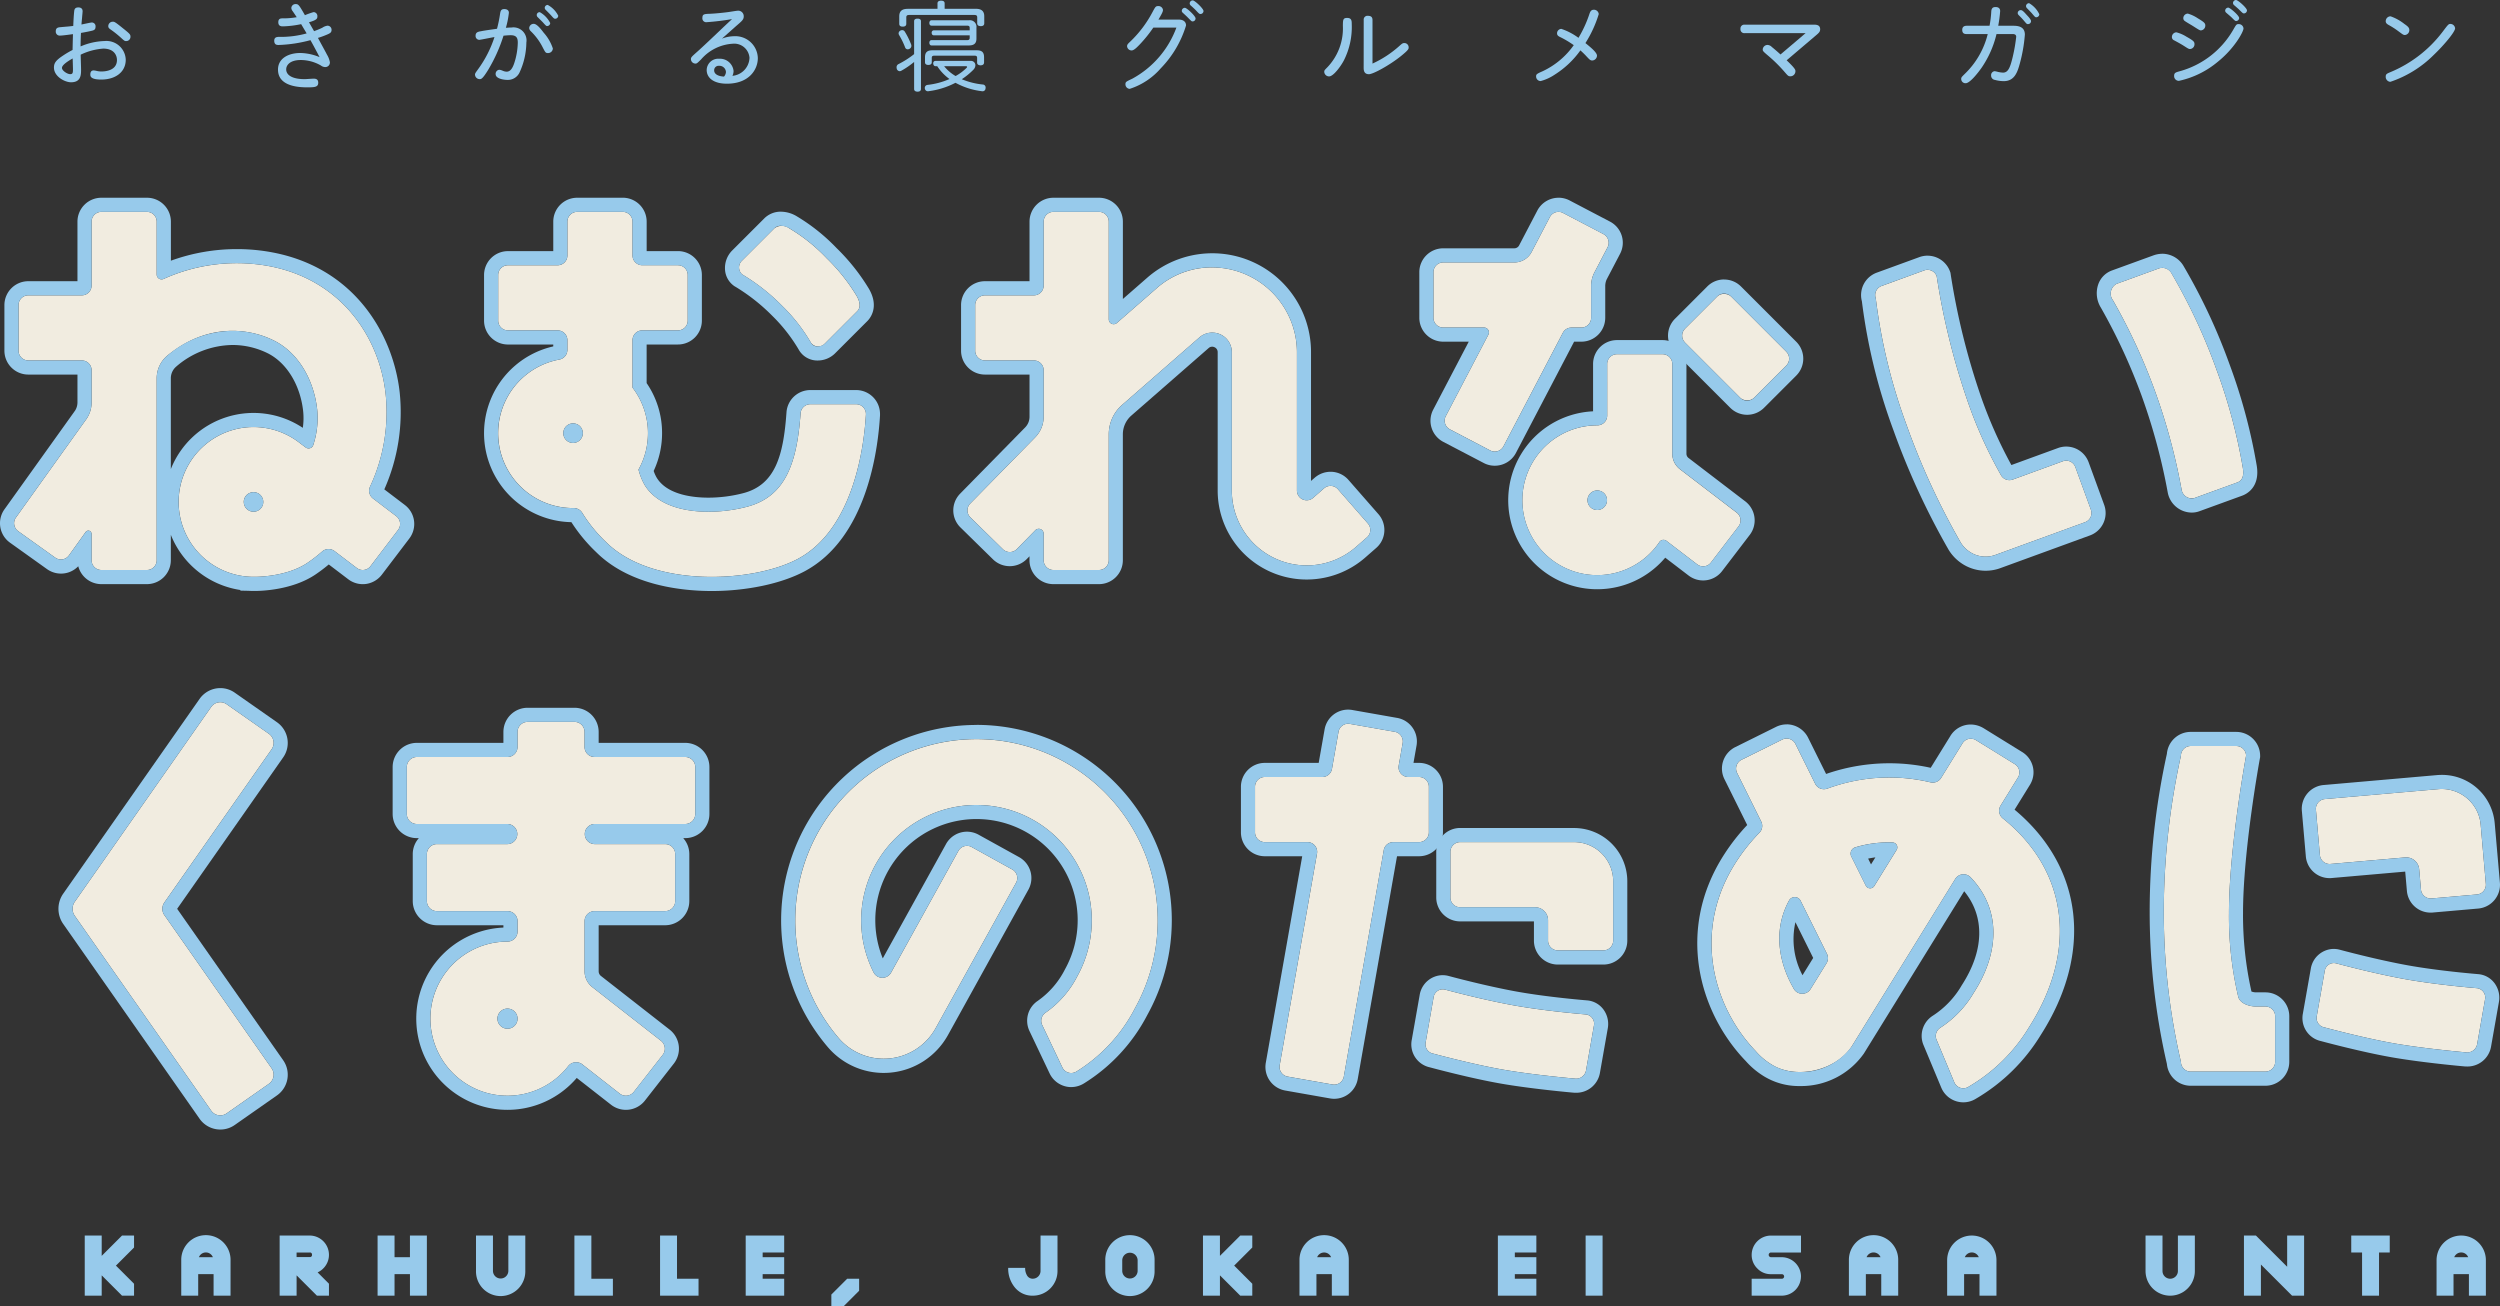 <svg xmlns="http://www.w3.org/2000/svg" width="400" height="209.04" viewBox="0 0 400 209.04"><rect x="0" y="0" width="400" height="209.04" fill="#333333" stroke="none"/><defs><style>.cls-1{fill:#97caeb;}.cls-2{fill:#f1ece0;}</style></defs><g id="レイヤー_2" data-name="レイヤー 2"><g id="表紙"><path class="cls-1" d="M11.89,1.667c.062-.308.232-.478.649-.478.386,0,.679.17.679.617,0,.124-.17,1.9-.185,2.115C13.3,3.875,14.5,3.6,14.669,3.6a.594.594,0,0,1,.618.664c0,.448-.2.571-.618.664-.185.046-.88.2-1.714.34-.015.278-.061,1.281-.061,2.161a10.394,10.394,0,0,1,3.844-.864,3.1,3.1,0,0,1,3.381,3c0,1.929-1.606,3.165-3.921,3.165-1.7,0-1.745-.526-1.745-.8,0-.494.216-.664.556-.664a3.363,3.363,0,0,1,.51.092,3.04,3.04,0,0,0,.725.078c.309,0,2.47-.016,2.47-1.838,0-.741-.463-1.821-2.192-1.821a9.956,9.956,0,0,0-3.613.972c0,.371.062,2.023.062,2.347,0,.864,0,2.069-1.606,2.069-1,0-2.732-.927-2.732-2.347,0-.664.231-1.1,1.343-1.852a14.98,14.98,0,0,1,1.636-.973c.016-.757.016-.9.062-2.532-.432.062-1.652.231-2.023.231a.635.635,0,0,1-.725-.71c0-.571.432-.6.725-.633,1.22-.108,1.344-.108,2.07-.2C11.782,2.594,11.86,1.868,11.89,1.667Zm-1.976,9.2c0,.432.849,1,1.328,1,.432,0,.432-.293.432-.849,0-.154-.046-1.575-.046-1.667C10.887,9.773,9.914,10.39,9.914,10.869Zm9.773-6.33c1.1.88,1.188.988,1.188,1.328a.685.685,0,0,1-.694.71c-.232,0-.293-.046-.834-.541A16.43,16.43,0,0,0,17.68,4.709c-.263-.186-.355-.309-.355-.525a.711.711,0,0,1,.725-.71C18.3,3.474,18.39,3.489,19.687,4.539Z"/><path class="cls-1" d="M50.254,4.987c.37-.139.9-.34,1.327-.556a1.926,1.926,0,0,1,.834-.324.656.656,0,0,1,.633.695c0,.4-.263.54-.741.741a13.834,13.834,0,0,1-1.436.524c.71,1.313,1.081,1.976,1.451,2.687a3.544,3.544,0,0,1,.463,1.219.733.733,0,0,1-.771.757,1.146,1.146,0,0,1-.664-.247,6.494,6.494,0,0,0-3.227-.88c-1.683,0-2.331.787-2.331,1.5,0,.9.957,1.56,2.949,1.56.231,0,1.219-.077,1.42-.077.247,0,.756,0,.756.648,0,.71-.586.741-1.775.741-2.717,0-4.662-.772-4.662-2.841,0-1.821,1.713-2.655,3.566-2.655a8.361,8.361,0,0,1,3.087.664c-.74-1.421-1.312-2.47-1.466-2.718a22.1,22.1,0,0,1-5.079.772c-.247,0-.71,0-.71-.679,0-.525.355-.617.756-.617a15.49,15.49,0,0,0,4.431-.556c-.294-.494-.649-1.081-.88-1.482a15.923,15.923,0,0,1-2.9.355c-.247,0-.756,0-.756-.664,0-.617.432-.617.71-.617a12.021,12.021,0,0,0,2.239-.186c-.109-.154-.572-.864-.68-1a.859.859,0,0,1-.185-.479.663.663,0,0,1,.71-.618c.433,0,.541.17,1.467,1.776a12.411,12.411,0,0,1,1.389-.494.631.631,0,0,1,.6.7c0,.339-.092.571-1.342.926Z"/><path class="cls-1" d="M78.125,11.147c-.926,1.513-1.142,1.513-1.374,1.513A.748.748,0,0,1,76,11.949c0-.2.077-.293.509-.895a18.258,18.258,0,0,0,2.609-5.126c-.386.062-2.285.448-2.424.448a.612.612,0,0,1-.6-.664c0-.54.386-.633.834-.71.787-.154,1.559-.247,2.594-.4a21.821,21.821,0,0,0,.494-2.424c.077-.463.17-.726.679-.726.339,0,.726.139.726.587a13.9,13.9,0,0,1-.479,2.408c.324-.015.618-.046.9-.046a2.091,2.091,0,0,1,2.377,2.409A11.7,11.7,0,0,1,83.1,11.656a2.069,2.069,0,0,1-1.961,1.127c-.371,0-1.837-.139-1.837-.926a.653.653,0,0,1,.586-.695,1.8,1.8,0,0,1,.54.155,1.793,1.793,0,0,0,.618.154c.664,0,.973-.648,1.2-1.266a11.24,11.24,0,0,0,.6-3.35c0-.726-.154-1.22-1.142-1.22-.185,0-.556.016-1.143.077A25.277,25.277,0,0,1,78.125,11.147Zm9.557-2.656c-.371,0-.417-.077-.834-.88a9.619,9.619,0,0,0-1.93-2.624.762.762,0,0,1-.247-.494.715.715,0,0,1,.726-.68c.509,0,1.173.865,1.606,1.436a7.055,7.055,0,0,1,1.451,2.5A.759.759,0,0,1,87.682,8.491ZM86.369,1.945A4.138,4.138,0,0,1,88.037,3.69a.505.505,0,0,1-.494.478c-.139,0-.2-.046-.664-.571-.124-.139-.726-.725-.849-.849a.46.46,0,0,1,.339-.8ZM87.635.788a3.959,3.959,0,0,1,1.683,1.728A.491.491,0,0,1,88.839,3c-.185,0-.247-.061-.694-.571-.124-.139-.71-.726-.834-.849a.453.453,0,0,1-.154-.34A.486.486,0,0,1,87.635.788Z"/><path class="cls-1" d="M119.919,9.248a2.448,2.448,0,0,0-2.655-2.254,7.278,7.278,0,0,0-5.095,2.516c-.6.587-.664.664-.911.664a.728.728,0,0,1-.71-.71c0-.293.108-.386,1.081-1.251.648-.571,2.686-2.5,3.72-3.489.587-.556,1.621-1.528,1.776-1.667a40.729,40.729,0,0,1-4.076.494.61.61,0,0,1-.664-.7c0-.6.293-.617,1.251-.648.741-.031,2.192-.17,2.933-.278.247-.031,1.312-.216,1.528-.216a.883.883,0,0,1,.9.926c0,.479-.263.71-1.065,1.4-.386.339-2.085,1.853-2.424,2.146a5.681,5.681,0,0,1,1.945-.386,3.6,3.6,0,0,1,3.8,3.505c0,1.79-1.359,4.091-4.956,4.091-2.177,0-3.227-.973-3.227-2.192A1.847,1.847,0,0,1,115.056,9.4a2.189,2.189,0,0,1,2.316,1.961,1.843,1.843,0,0,1-.185.772A3,3,0,0,0,119.919,9.248Zm-3.767,2.269a1.049,1.049,0,0,0-1.1-.988.714.714,0,0,0-.787.726c0,.586.586.941,1.574,1A1.187,1.187,0,0,0,116.152,11.517Z"/><path class="cls-1" d="M146.259,3.382c0-.263.2-.4.556-.4.339,0,.54.139.54.4V14.249c0,.262-.2.417-.54.417-.355,0-.556-.155-.556-.417V9.912a13.039,13.039,0,0,1-2.038,1.4.514.514,0,0,1-.262.078.509.509,0,0,1-.479-.4,1.145,1.145,0,0,1-.031-.231.558.558,0,0,1,.355-.524,14.84,14.84,0,0,0,2.455-1.575Zm-1.9,1.436a.478.478,0,0,1,.4.231,12.161,12.161,0,0,1,1,2.006.606.606,0,0,1,.061.278.511.511,0,0,1-.277.464.546.546,0,0,1-.294.093.438.438,0,0,1-.432-.31A12.273,12.273,0,0,0,143.85,5.6a.631.631,0,0,1-.077-.263.537.537,0,0,1,.294-.446A.757.757,0,0,1,144.36,4.818Zm11.764-3.412c.926,0,1.359.385,1.359,1.2V3.736c0,.293-.2.447-.556.447-.371,0-.571-.154-.571-.447V2.794c0-.309-.139-.4-.479-.4h-10.39c-.34,0-.479.093-.479.4V3.813c0,.293-.2.448-.571.448s-.556-.155-.556-.448v-1.2c0-.818.433-1.2,1.359-1.2H150V.541c0-.293.216-.432.571-.432.386,0,.571.139.571.432v.865Zm-6.469,9.184c-.2,0-.339-.216-.339-.447a.359.359,0,0,1,.339-.4h5.635a.705.705,0,0,1,.772.708,1.061,1.061,0,0,1-.324.71,11.091,11.091,0,0,1-1.852,1.513,11.661,11.661,0,0,0,3.38.849.472.472,0,0,1,.433.51.39.39,0,0,1-.015.123.467.467,0,0,1-.5.448.346.346,0,0,1-.123-.015,11.691,11.691,0,0,1-4.184-1.344,12.69,12.69,0,0,1-4.292,1.344.269.269,0,0,1-.108.015.492.492,0,0,1-.494-.4.443.443,0,0,1-.015-.139.48.48,0,0,1,.416-.479,12.056,12.056,0,0,0,3.536-.942,7.759,7.759,0,0,1-1.961-2.053Zm6.608-2.545c.834,0,1.189.308,1.189,1.125v.819c0,.308-.216.462-.556.462s-.556-.154-.556-.431V9.263c0-.278-.139-.356-.432-.356h-6.392c-.293,0-.432.078-.432.356v.711c0,.277-.216.416-.556.416S148,10.236,148,9.959V9.17c0-.817.37-1.125,1.2-1.125Zm-1.112-3.583c0-.294-.154-.356-.432-.356h-5.666c-.231,0-.355-.17-.355-.432,0-.231.124-.431.355-.431h5.959a1.064,1.064,0,0,1,1.22,1.188V6.176c0,.771-.386,1.095-1.22,1.095h-5.974c-.216,0-.34-.2-.34-.432s.124-.416.34-.416h5.681c.278,0,.432-.077.432-.371v-.4h-5.743c-.216,0-.339-.169-.339-.4a.358.358,0,0,1,.339-.4h5.743ZM151.06,10.59a6.445,6.445,0,0,0,1.837,1.575,7.879,7.879,0,0,0,1.73-1.282.3.3,0,0,0,.108-.185c0-.062-.078-.108-.216-.108Z"/><path class="cls-1" d="M188.578,3.134c.818,0,1.188.4,1.188.942a16.778,16.778,0,0,1-4.045,6.855,11.053,11.053,0,0,1-4.971,3.288.726.726,0,0,1-.679-.726c0-.4.108-.432,1.112-.91a15.323,15.323,0,0,0,7.04-8.168h-3.69A21.347,21.347,0,0,1,182.371,7.1c-.417.432-.926.972-1.312.972a.726.726,0,0,1-.726-.663c0-.278.124-.386.525-.772a18.317,18.317,0,0,0,3.52-4.663c.448-.833.525-1,.911-1a.721.721,0,0,1,.787.617c0,.263-.154.571-.725,1.544Zm1-1.883c.309,0,1.714,1.312,1.714,1.7a.484.484,0,0,1-.494.478c-.155,0-.247-.123-.788-.663-.123-.139-.694-.649-.8-.757a.368.368,0,0,1-.124-.293A.5.5,0,0,1,189.581,1.251ZM190.847.062c.309,0,1.714,1.312,1.714,1.7a.485.485,0,0,1-.494.479c-.17,0-.263-.093-.695-.556-.139-.155-.587-.571-.834-.787a.463.463,0,0,1-.185-.371A.492.492,0,0,1,190.847.062Z"/><path class="cls-1" d="M216.279,3.844a11.83,11.83,0,0,1-1.25,5.805c-.463.9-1.668,2.578-2.378,2.578a.777.777,0,0,1-.772-.725c0-.232.062-.293.463-.7a8.983,8.983,0,0,0,2.517-6.67c.015-.957.015-1.265.695-1.265C216.264,2.872,216.279,3.366,216.279,3.844Zm1.915-.648a.6.6,0,0,1,.679-.664c.432,0,.726.155.726.664v6.978a17.036,17.036,0,0,0,4.307-2.825c.417-.371.525-.463.8-.463a.688.688,0,0,1,.679.694c0,.247,0,.4-1.266,1.421-1.713,1.374-4.384,2.871-5.1,2.871-.833,0-.833-.741-.833-1.034Z"/><path class="cls-1" d="M255.518,8.908a.8.8,0,0,1-.741.772c-.309,0-.432-.123-.88-.6a14.274,14.274,0,0,0-1.034-1.019,14.619,14.619,0,0,1-4.122,3.89,7.371,7.371,0,0,1-2.239,1.02.735.735,0,0,1-.726-.726c0-.371.109-.432,1.081-.865A12.62,12.62,0,0,0,251.8,7.225a15.286,15.286,0,0,0-2.146-1.281c-.263-.124-.525-.263-.525-.6a.716.716,0,0,1,.679-.726,9.931,9.931,0,0,1,2.748,1.436,19.046,19.046,0,0,0,1.744-3.8c.124-.37.263-.695.711-.695a.766.766,0,0,1,.787.7,18.837,18.837,0,0,1-2.13,4.632C254.592,7.642,255.518,8.414,255.518,8.908Z"/><path class="cls-1" d="M285.864,9.649c1.405,1.343,1.405,1.529,1.405,1.76a.811.811,0,0,1-.818.8c-.309,0-.386-.077-.942-.726a23.681,23.681,0,0,0-2.779-2.717c-.632-.54-.695-.633-.695-.849a.774.774,0,0,1,.757-.726,1.013,1.013,0,0,1,.7.325q.717.579,1.389,1.2l4.014-3.412h-9.742a.611.611,0,0,1-.679-.679.616.616,0,0,1,.679-.68h11.039c.355,0,1.034,0,1.034.742,0,.355-.169.555-.617.926Z"/><path class="cls-1" d="M314.683,5.45c-.231,0-.725,0-.725-.664,0-.51.324-.664.725-.664h3.644a16.99,16.99,0,0,0,.278-2.3c.031-.494.247-.695.679-.695.371,0,.741.139.741.648a19.981,19.981,0,0,1-.309,2.347h2.409c.8,0,1.853.139,1.853,1.421a24.633,24.633,0,0,1-.8,4.6c-.371,1.359-.834,2.841-2.579,2.841a5.423,5.423,0,0,1-1.42-.2.69.69,0,0,1-.6-.7.626.626,0,0,1,.571-.694,4.35,4.35,0,0,1,.556.123,4.8,4.8,0,0,0,.772.108c.818,0,1.158-.8,1.575-2.593a25.869,25.869,0,0,0,.54-3.134c0-.448-.432-.448-.633-.448h-2.517a16.119,16.119,0,0,1-2.392,5.4c-.633.9-1.884,2.471-2.548,2.471a.683.683,0,0,1-.71-.68c0-.247.062-.308.556-.8a13.249,13.249,0,0,0,3.689-6.391Zm8.646-3.829c.247,0,.479.247.973.8.278.293.664.71.664.973a.482.482,0,0,1-.494.463c-.185,0-.216-.031-.68-.587-.309-.37-.6-.648-.71-.757-.185-.185-.247-.262-.247-.447A.479.479,0,0,1,323.329,1.621ZM324.657.509a4.053,4.053,0,0,1,1.636,1.776.5.5,0,0,1-.494.479c-.17,0-.232-.077-.725-.664-.093-.108-.587-.618-.741-.772a.52.52,0,0,1-.17-.371A.491.491,0,0,1,324.657.509Z"/><path class="cls-1" d="M349.851,5.882c1.1.618,1.267.788,1.267,1.174a.758.758,0,0,1-.695.787c-.216,0-.294-.047-.942-.463-.51-.324-.926-.556-1.621-.927a.56.56,0,0,1-.356-.54.746.746,0,0,1,.726-.741A5.771,5.771,0,0,1,349.851,5.882Zm9.109-1.327c0,.509-1.451,3.226-4.2,5.4a14.428,14.428,0,0,1-6.129,2.98.756.756,0,0,1-.771-.788c0-.509.247-.571.987-.772a14.225,14.225,0,0,0,8.431-6.546c.508-.88.555-.972.878-.972A.756.756,0,0,1,358.96,4.555Zm-7.3-1.621c1,.6,1.189.787,1.189,1.142a.766.766,0,0,1-.695.787c-.169,0-.247-.031-1.327-.726-.2-.123-1.1-.648-1.251-.771a.524.524,0,0,1-.247-.448.738.738,0,0,1,.726-.741A5.734,5.734,0,0,1,351.657,2.934Zm4.864-1.714c.277,0,1.744,1.266,1.744,1.667a.506.506,0,0,1-.494.479c-.155,0-.262-.124-.74-.6-.14-.139-.757-.649-.881-.772a.393.393,0,0,1-.123-.325A.5.5,0,0,1,356.521,1.22ZM357.756,0c.324,0,1.76,1.282,1.76,1.667a.492.492,0,0,1-.48.479c-.169,0-.231-.062-.8-.633-.124-.123-.679-.6-.787-.695a.462.462,0,0,1-.169-.37A.5.5,0,0,1,357.756,0Z"/><path class="cls-1" d="M384.694,3.829c.634.432.8.648.8.973a.782.782,0,0,1-.71.8c-.232,0-.309-.061-1.081-.633A13.313,13.313,0,0,0,382.193,4c-.309-.17-.478-.325-.478-.618a.784.784,0,0,1,.772-.772A7.558,7.558,0,0,1,384.694,3.829Zm8.121.71c0,.556-1.745,2.655-3.381,4.215a17.83,17.83,0,0,1-6.978,4.338.793.793,0,0,1-.741-.834c0-.4.185-.478.772-.725a20.174,20.174,0,0,0,8.336-6.454c.85-1.127.942-1.25,1.235-1.25A.759.759,0,0,1,392.815,4.539Z"/><path class="cls-2" d="M43.455,170.928a1.777,1.777,0,0,1-.428,2.476l-6.769,4.74a1.777,1.777,0,0,1-2.473-.446L11.964,146.534a1.972,1.972,0,0,1,0-2.249l21.821-31.164a1.777,1.777,0,0,1,2.473-.446l6.769,4.74a1.777,1.777,0,0,1,.428,2.476L26.288,144.407a1.77,1.77,0,0,0,.043,2.064Z"/><path class="cls-2" d="M93.18,170.306l5.974,4.668a1.609,1.609,0,0,0,2.258-.277l4.621-5.915a1.609,1.609,0,0,0-.278-2.257l-11.023-8.613a3.229,3.229,0,0,1-1.2-2.485v-8.039a1.608,1.608,0,0,1,1.608-1.608h11.288a1.608,1.608,0,0,0,1.608-1.608v-7.506a1.608,1.608,0,0,0-1.608-1.608H95.135a1.609,1.609,0,0,1,0-3.217h14.5a1.609,1.609,0,0,0,1.609-1.608v-7.505a1.609,1.609,0,0,0-1.609-1.609h-14.5a1.608,1.608,0,0,1-1.608-1.608v-2.4a1.609,1.609,0,0,0-1.609-1.608H84.413a1.609,1.609,0,0,0-1.609,1.608v2.4a1.608,1.608,0,0,1-1.608,1.608h-14.5a1.609,1.609,0,0,0-1.609,1.609v7.505a1.608,1.608,0,0,0,1.609,1.608H81.2a1.609,1.609,0,0,1,0,3.217H69.908a1.608,1.608,0,0,0-1.608,1.608v7.506a1.608,1.608,0,0,0,1.608,1.608H81.2a1.608,1.608,0,0,1,1.608,1.608v1.679a1.611,1.611,0,0,1-1.608,1.587,12.331,12.331,0,1,0,9.712,19.924,1.618,1.618,0,0,1,2.272-.272ZM81.2,164.593a1.609,1.609,0,1,1,1.609-1.608A1.608,1.608,0,0,1,81.2,164.593Z"/><path class="cls-2" d="M172.2,171.465a25.855,25.855,0,0,0,9.412-10.179,28.993,28.993,0,1,0-47.437,4.781l.019.022A9.5,9.5,0,0,0,149.7,164.51l12.887-23.3a1.562,1.562,0,0,0-.6-2.077l-6.476-3.583a1.57,1.57,0,0,0-2.184.627l-10.757,19.446a1.582,1.582,0,0,1-2.8-.052l0,0a18.45,18.45,0,1,1,32.612.61,15.962,15.962,0,0,1-5.153,5.892,1.568,1.568,0,0,0-.461,1.961l3.244,6.825a1.568,1.568,0,0,0,1,.778A1.609,1.609,0,0,0,172.2,171.465Z"/><path class="cls-2" d="M221.405,136l-6.393,36.252a1.562,1.562,0,0,1-1.81,1.268l-7.182-1.266a1.564,1.564,0,0,1-1.268-1.811l5.975-33.884a1.561,1.561,0,0,0-1.514-1.822h-6.845a1.562,1.562,0,0,1-1.562-1.563v-7.293a1.562,1.562,0,0,1,1.562-1.563h9.214a1.565,1.565,0,0,0,1.132-.494,1.6,1.6,0,0,0,.4-.78l1.05-5.956a1.562,1.562,0,0,1,1.81-1.267l7.183,1.266a1.563,1.563,0,0,1,1.267,1.811l-.638,3.621a1.523,1.523,0,0,0,.158.96,1.562,1.562,0,0,0,1.339.839h1.772a1.563,1.563,0,0,1,1.563,1.563v7.293a1.563,1.563,0,0,1-1.563,1.563H222.9a1.579,1.579,0,0,0-1.058.444A1.53,1.53,0,0,0,221.405,136Z"/><path class="cls-2" d="M258.109,140.992a6.251,6.251,0,0,0-6.251-6.251H233.625a1.563,1.563,0,0,0-1.563,1.563V143.6a1.563,1.563,0,0,0,1.563,1.563h11.981a2.084,2.084,0,0,1,2.084,2.083V150.5a1.563,1.563,0,0,0,1.563,1.563h7.293a1.563,1.563,0,0,0,1.563-1.563Z"/><path class="cls-2" d="M229.371,159.6a1.473,1.473,0,0,1,1.811-1.268s5.812,1.589,11.056,2.536,11.517,1.445,11.517,1.445a1.494,1.494,0,0,1,1.268,1.81l-1.267,7.182a1.6,1.6,0,0,1-1.81,1.268s-6.645-.585-11.517-1.444-11.056-2.536-11.056-2.536a1.523,1.523,0,0,1-1.268-1.811Z"/><path class="cls-2" d="M315.267,140.335c5.008,5.21,4.636,12.195.5,18.567a16.626,16.626,0,0,1-5.376,5.578,1.584,1.584,0,0,0-.56.721,1.535,1.535,0,0,0,0,1.12l2.852,6.835a1.575,1.575,0,0,0,1.084.928,1.52,1.52,0,0,0,1.172-.188,27.43,27.43,0,0,0,9.692-9.52c7.788-12.181,6.366-24.993-4.207-33.456l0,0a1.566,1.566,0,0,1-.344-2l2.814-4.556a1.553,1.553,0,0,0-.479-2.072l-6.228-3.847a1.562,1.562,0,0,0-2.2.509l-3.414,5.524a1.568,1.568,0,0,1-1.7.694h-.006a28.515,28.515,0,0,0-16.479,1l-.007,0a1.6,1.6,0,0,1-.552.1,1.561,1.561,0,0,1-1.394-.855l-3.16-6.368a1.562,1.562,0,0,0-2.1-.722l-6.538,3.243a1.573,1.573,0,0,0-.678,2.145l3.836,7.729a1.562,1.562,0,0,1-.229,1.733l-.007.007a29.977,29.977,0,0,0-3.806,4.78c-7.036,10.959-3.709,23.041,3.153,30.2l.019.023a10.642,10.642,0,0,0,2.451,2.087c3.911,2.51,10.377,1.078,12.936-2.912L312.858,140.6a1.571,1.571,0,0,1,1.268-.715A1.6,1.6,0,0,1,315.267,140.335Zm-16.026,1.795a.775.775,0,0,1-.708-.415l-2.339-4.708a1.039,1.039,0,0,1-.051-.744,1.064,1.064,0,0,1,.671-.684,18.323,18.323,0,0,1,6.03-.782.783.783,0,0,1,.621,1.178l-3.586,5.8A.78.78,0,0,1,299.241,142.13Zm-6.971,11.954-2.581,4.174a1.563,1.563,0,0,1-2.756-.183l0,0c-2.044-3.55-3.487-8.859-.684-14a1.055,1.055,0,0,1,.926-.538,1.028,1.028,0,0,1,.9.542l4.258,8.569A1.574,1.574,0,0,1,292.27,154.084Z"/><path class="cls-2" d="M359.368,120.925a1.562,1.562,0,0,0-1.563-1.562h-7.293a1.562,1.562,0,0,0-1.563,1.562,116.114,116.114,0,0,0-2.74,24.911,105.965,105.965,0,0,0,2.74,24.058,1.562,1.562,0,0,0,1.563,1.562h11.951a1.562,1.562,0,0,0,1.563-1.562V162.6a1.562,1.562,0,0,0-1.563-1.562h-1.532c-.863,0-2.424-.358-2.8-1.493a56,56,0,0,1-1.5-13.411C356.628,135.693,359.368,120.925,359.368,120.925Z"/><path class="cls-2" d="M396.905,131.946a6.251,6.251,0,0,0-6.773-5.682l-18.163,1.589a1.563,1.563,0,0,0-1.421,1.693l.636,7.265a1.563,1.563,0,0,0,1.693,1.421l11.936-1.044a2.082,2.082,0,0,1,2.257,1.894l.285,3.248a1.563,1.563,0,0,0,1.693,1.421l7.265-.636a1.563,1.563,0,0,0,1.421-1.693Z"/><path class="cls-2" d="M371.95,155.4a1.473,1.473,0,0,1,1.811-1.268s5.812,1.589,11.056,2.536,11.517,1.444,11.517,1.444a1.5,1.5,0,0,1,1.268,1.811l-1.267,7.182a1.6,1.6,0,0,1-1.81,1.268s-6.645-.585-11.517-1.445-11.056-2.535-11.056-2.535a1.523,1.523,0,0,1-1.268-1.811Z"/><path class="cls-2" d="M92.606,81.507a1.653,1.653,0,0,1,.56.558,23.131,23.131,0,0,0,3.851,4.711c7.343,7.276,23.409,6.5,30.63,2.65,9.055-4.827,10.625-18.377,10.9-23.1l0-.09a1.562,1.562,0,0,0-1.563-1.562h-7.331a1.562,1.562,0,0,0-1.559,1.465v0c-.6,8.435-2.66,13.35-8.518,14.927-5.214,1.4-13.333,1.4-16.366-3.358a9.556,9.556,0,0,1-1.049-2.575,11.974,11.974,0,0,0-.958-13.111v-7.6a1.562,1.562,0,0,1,1.563-1.562h5.709a1.562,1.562,0,0,0,1.562-1.563V44a1.562,1.562,0,0,0-1.562-1.563h-5.709a1.563,1.563,0,0,1-1.563-1.563V35.461A1.563,1.563,0,0,0,99.639,33.9H92.346a1.563,1.563,0,0,0-1.563,1.563v5.417a1.562,1.562,0,0,1-1.562,1.563H81.272A1.563,1.563,0,0,0,79.709,44V51.3a1.563,1.563,0,0,0,1.563,1.563H89.22a1.562,1.562,0,0,1,1.562,1.562v1.569A1.573,1.573,0,0,1,89.5,57.528a11.981,11.981,0,0,0,2.186,23.76H91.8A1.7,1.7,0,0,1,92.606,81.507Zm-.915-10.638a1.563,1.563,0,1,1,1.563-1.563A1.563,1.563,0,0,1,91.691,70.869Z"/><path class="cls-2" d="M118.738,43.9a32.048,32.048,0,0,1,6.4,5.029,27.808,27.808,0,0,1,4.645,5.964,1.459,1.459,0,0,0,2.213.057l5.157-5.157c.611-.61.437-1.554-.124-2.5a29.96,29.96,0,0,0-4.793-6,27.535,27.535,0,0,0-5.913-4.734,2.021,2.021,0,0,0-2.431-.026l-5.157,5.157A1.494,1.494,0,0,0,118.738,43.9Z"/><path class="cls-2" d="M14.3,84.926a.538.538,0,0,1,.351.472v4.241A1.563,1.563,0,0,0,16.217,91.2H23.51a1.563,1.563,0,0,0,1.563-1.563V60.481a4.712,4.712,0,0,1,1.666-3.552c6.453-5.328,13.2-4.452,17.226-2.372,4,2.07,6.291,6.513,6.783,10.944a13.763,13.763,0,0,1-.625,5.7.783.783,0,0,1-1.212.392l-.874-.65a11.981,11.981,0,1,0-7.469,21.348c.054,0,.107,0,.161,0v0s5.024.093,8.488-2.251a23.918,23.918,0,0,0,2.314-1.79,1.546,1.546,0,0,1,1.069-.4,1.59,1.59,0,0,1,.914.315l3.593,2.73a1.559,1.559,0,0,0,1.2.284,1.576,1.576,0,0,0,.966-.585L63.7,84.778a1.586,1.586,0,0,0,.317-.917,1.564,1.564,0,0,0-.607-1.265l-3.749-2.85a1.582,1.582,0,0,1-.546-.825,1.6,1.6,0,0,1,.091-1.059,28.135,28.135,0,0,0,2.489-14.894C60.62,53.47,53.914,43.614,40.8,42.257a28.443,28.443,0,0,0-14.607,2.366.782.782,0,0,1-1.12-.7V35.461A1.563,1.563,0,0,0,23.51,33.9H16.217a1.563,1.563,0,0,0-1.563,1.563V45.69a1.563,1.563,0,0,1-1.563,1.563H4.528a1.563,1.563,0,0,0-1.563,1.563v7.293a1.563,1.563,0,0,0,1.563,1.563h8.563a1.563,1.563,0,0,1,1.563,1.563v5.172a4.641,4.641,0,0,1-.878,2.711L2.552,82.806A1.54,1.54,0,0,0,2.3,84.069a1.574,1.574,0,0,0,.6.912l5.937,4.242a1.581,1.581,0,0,0,1.365.231,1.6,1.6,0,0,0,.813-.574L13.7,85.128A.531.531,0,0,1,14.3,84.926Zm24.7-4.616a1.563,1.563,0,1,1,1.563,1.563A1.563,1.563,0,0,1,39.005,80.31Z"/><path class="cls-2" d="M177.4,89.639A1.566,1.566,0,0,1,175.84,91.2h-7.293a1.562,1.562,0,0,1-1.563-1.563V85.388a.782.782,0,0,0-1.313-.573l-3.009,3.066a1.548,1.548,0,0,1-1.086.447,1.6,1.6,0,0,1-1.095-.433l-5.217-5.114a1.561,1.561,0,0,1-.046-2.191l10.431-10.631a4.7,4.7,0,0,0,1.335-3.287V59.235a1.565,1.565,0,0,0-1.563-1.563h-7.828a1.561,1.561,0,0,1-1.563-1.563V48.816a1.559,1.559,0,0,1,1.563-1.563h7.828a1.559,1.559,0,0,0,1.563-1.563V35.461a1.562,1.562,0,0,1,1.562-1.563h7.294a1.565,1.565,0,0,1,1.563,1.563V51.09a.782.782,0,0,0,1.3.587l6.317-5.515a13.358,13.358,0,0,1,10.506-3.278,13.6,13.6,0,0,1,11.982,13.59v22.01a1.563,1.563,0,0,0,2.557,1.206l1.784-1.557a1.567,1.567,0,0,1,1.1-.388,1.549,1.549,0,0,1,1.123.543l4.805,5.49a1.566,1.566,0,0,1,.372,1.026,1.518,1.518,0,0,1-.528,1.163l-1.66,1.45a11.981,11.981,0,0,1-19.967-8.932V56.362a3.135,3.135,0,0,0-5.139-2.42L179.482,64.833a6.236,6.236,0,0,0-2.08,4.656Z"/><path class="cls-2" d="M255.13,43.543l2.088-3.993a1.568,1.568,0,0,0-.643-2.08l-6.493-3.4a1.568,1.568,0,0,0-2.114.681l-2.9,5.547a3.114,3.114,0,0,1-2.819,1.69H230.914a1.562,1.562,0,0,0-1.563,1.563v7.293a1.561,1.561,0,0,0,1.563,1.563h6.53a.782.782,0,0,1,.694,1.142l-6.827,13.056a1.569,1.569,0,0,0,.642,2.076l6.485,3.392a1.564,1.564,0,0,0,2.107-.646l9.521-18.2a1.563,1.563,0,0,1,1.374-.817h1.58a1.563,1.563,0,0,0,1.562-1.563V45.782A4.629,4.629,0,0,1,255.13,43.543Z"/><path class="cls-2" d="M257.152,66.49a1.571,1.571,0,0,1-.648,1.268,1.6,1.6,0,0,1-.941.3A11.982,11.982,0,1,0,265.5,86.729l0,0a.782.782,0,0,1,1.136-.19l4.929,3.767a1.561,1.561,0,0,0,2.177-.3l4.435-5.8a1.568,1.568,0,0,0-.272-2.155l-9.138-6.99a3.122,3.122,0,0,1-1.2-2.459V58.238a1.563,1.563,0,0,0-1.563-1.563h-7.293a1.563,1.563,0,0,0-1.563,1.563ZM255.563,81.6a1.563,1.563,0,1,1,1.562-1.563A1.563,1.563,0,0,1,255.563,81.6Z"/><rect class="cls-2" x="272.493" y="47.727" width="10.419" height="15.628" rx="1.563" transform="translate(42.064 212.633) rotate(-45)"/><path class="cls-2" d="M338.083,48.064a1.772,1.772,0,0,1,.57-2.651L345.282,43a1.7,1.7,0,0,1,2.227.853A91.856,91.856,0,0,1,354.621,59.1a87.507,87.507,0,0,1,4.225,15.73c.215,1.271-.057,2.061-.868,2.356l-6.853,2.494a1.648,1.648,0,0,1-2.049-1.227,98.127,98.127,0,0,0-4.27-15.856A93.948,93.948,0,0,0,338.083,48.064Z"/><path class="cls-2" d="M313.745,86.858a116.582,116.582,0,0,1-8.679-18.821,90.365,90.365,0,0,1-4.938-20.287,1.556,1.556,0,0,1,.928-1.995l6.819-2.488a1.554,1.554,0,0,1,1.994.928,114.43,114.43,0,0,0,4.983,20.1,70.834,70.834,0,0,0,5.336,11.791,1.556,1.556,0,0,0,1.837.648l8.034-2.932a1.555,1.555,0,0,1,1.994.928l2.489,6.819a1.557,1.557,0,0,1-.928,2L324.6,86.837l-5.409,1.974a4.6,4.6,0,0,1-3.53-.226A4.908,4.908,0,0,1,313.745,86.858Z"/><path class="cls-1" d="M35.249,112.357a1.752,1.752,0,0,1,1.009.318l6.769,4.74a1.777,1.777,0,0,1,.428,2.476L26.288,144.407a1.77,1.77,0,0,0,.043,2.064l17.124,24.457a1.777,1.777,0,0,1-.428,2.476l-6.769,4.74a1.752,1.752,0,0,1-1.009.318,1.783,1.783,0,0,1-1.464-.764L11.964,146.534a1.972,1.972,0,0,1,0-2.249l21.821-31.164a1.783,1.783,0,0,1,1.464-.764m0-2.26h0a4.051,4.051,0,0,0-3.315,1.727L10.113,142.988a4.233,4.233,0,0,0,0,4.843L31.934,179a4.051,4.051,0,0,0,3.315,1.727A4,4,0,0,0,37.555,180l6.768-4.74a4.037,4.037,0,0,0,.983-5.624L28.345,145.409l16.961-24.221a4.037,4.037,0,0,0-.983-5.624l-6.768-4.74a4,4,0,0,0-2.306-.727Z"/><path class="cls-1" d="M91.918,115.5a1.609,1.609,0,0,1,1.609,1.608v2.4a1.608,1.608,0,0,0,1.608,1.608h14.5a1.609,1.609,0,0,1,1.609,1.609v7.505a1.609,1.609,0,0,1-1.609,1.608h-14.5a1.609,1.609,0,0,0,0,3.217h11.288a1.608,1.608,0,0,1,1.608,1.608v7.506a1.608,1.608,0,0,1-1.608,1.608H95.135a1.608,1.608,0,0,0-1.608,1.608v8.039a3.229,3.229,0,0,0,1.2,2.485l11.023,8.613a1.609,1.609,0,0,1,.278,2.257l-4.621,5.915a1.609,1.609,0,0,1-2.258.277l-5.974-4.668a1.621,1.621,0,0,0-.746-.326,1.9,1.9,0,0,0-.26-.019,1.614,1.614,0,0,0-1.266.617A12.329,12.329,0,1,1,81.2,150.654h.018a1.611,1.611,0,0,0,1.59-1.587v-1.679A1.608,1.608,0,0,0,81.2,145.78H69.908a1.608,1.608,0,0,1-1.608-1.608v-7.506a1.608,1.608,0,0,1,1.608-1.608H81.2a1.609,1.609,0,0,0,0-3.217h-14.5a1.608,1.608,0,0,1-1.609-1.608v-7.505a1.609,1.609,0,0,1,1.609-1.609H81.2a1.608,1.608,0,0,0,1.608-1.608v-2.4a1.609,1.609,0,0,1,1.609-1.608h7.505M81.2,164.593a1.609,1.609,0,1,0-1.608-1.608,1.609,1.609,0,0,0,1.608,1.608m10.722-51.349H84.413a3.872,3.872,0,0,0-3.868,3.868v1.747H66.692a3.874,3.874,0,0,0-3.869,3.869v7.505a3.873,3.873,0,0,0,3.869,3.868h.323a3.854,3.854,0,0,0-.975,2.565v7.506a3.872,3.872,0,0,0,3.868,3.868H80.545v.369A14.59,14.59,0,1,0,92.279,172.47l5.484,4.285a3.868,3.868,0,0,0,5.43-.667l4.62-5.914a3.873,3.873,0,0,0-.666-5.43l-11.024-8.613-.017-.013a.966.966,0,0,1-.32-.691V148.04h10.637a3.872,3.872,0,0,0,3.868-3.868v-7.506a3.854,3.854,0,0,0-.975-2.565h.323a3.872,3.872,0,0,0,3.868-3.868v-7.505a3.873,3.873,0,0,0-3.868-3.869H95.786v-1.747a3.872,3.872,0,0,0-3.868-3.868Z"/><path class="cls-1" d="M156.265,118.253a29,29,0,0,1,25.343,43.033,25.862,25.862,0,0,1-9.412,10.179,1.635,1.635,0,0,1-.814.221,1.467,1.467,0,0,1-.372-.048,1.568,1.568,0,0,1-1-.778l-3.244-6.825a1.568,1.568,0,0,1,.461-1.961,15.962,15.962,0,0,0,5.153-5.892,18.45,18.45,0,1,0-32.612-.61l0,0a1.581,1.581,0,0,0,2.8.052l10.757-19.446a1.562,1.562,0,0,1,1.385-.84,1.623,1.623,0,0,1,.8.213l6.476,3.583a1.562,1.562,0,0,1,.6,2.077L149.7,164.51a9.5,9.5,0,0,1-15.513,1.579l-.019-.022a29,29,0,0,1,22.094-47.814m0-2.26v0a31.264,31.264,0,0,0-23.814,51.54A11.749,11.749,0,0,0,151.68,165.6l12.887-23.3.025-.044.022-.045a3.83,3.83,0,0,0-1.463-5.017l-.036-.022-.036-.02-6.476-3.583a3.873,3.873,0,0,0-1.893-.5,3.829,3.829,0,0,0-3.377,2.034l-10.09,18.239a16.19,16.19,0,1,1,29.162,1.734,13.694,13.694,0,0,1-4.46,5.127,3.818,3.818,0,0,0-1.448,2.036,3.862,3.862,0,0,0,.237,2.766l3.238,6.813.034.07.038.068a3.85,3.85,0,0,0,2.394,1.856,3.7,3.7,0,0,0,.944.122,3.911,3.911,0,0,0,2.041-.583,28.134,28.134,0,0,0,10.162-10.983,31.261,31.261,0,0,0-27.32-46.387Z"/><path class="cls-1" d="M215.7,115.8a1.591,1.591,0,0,1,.273.024l7.183,1.266a1.563,1.563,0,0,1,1.267,1.811l-.638,3.621a1.523,1.523,0,0,0,.158.96,1.562,1.562,0,0,0,1.339.839h1.772a1.563,1.563,0,0,1,1.563,1.563v7.293a1.563,1.563,0,0,1-1.563,1.563H222.9a1.579,1.579,0,0,0-1.058.444,1.53,1.53,0,0,0-.44.819l-6.393,36.252a1.562,1.562,0,0,1-1.537,1.292,1.591,1.591,0,0,1-.273-.024l-7.182-1.266a1.564,1.564,0,0,1-1.268-1.811l5.975-33.884a1.561,1.561,0,0,0-1.514-1.822h-6.845a1.562,1.562,0,0,1-1.562-1.563v-7.293a1.562,1.562,0,0,1,1.562-1.563h9.214a1.565,1.565,0,0,0,1.132-.494,1.6,1.6,0,0,0,.4-.78l1.05-5.956A1.562,1.562,0,0,1,215.7,115.8m0-2.26a3.816,3.816,0,0,0-3.763,3.159l-.945,5.362h-8.621a3.827,3.827,0,0,0-3.822,3.823v7.293A3.827,3.827,0,0,0,202.368,137h5.987l-5.829,33.054a3.827,3.827,0,0,0,3.1,4.428l7.183,1.267a3.9,3.9,0,0,0,.665.058,3.817,3.817,0,0,0,3.763-3.159L223.524,137h3.527a3.827,3.827,0,0,0,3.823-3.823v-7.293a3.827,3.827,0,0,0-3.823-3.823h-.893l.488-2.768a3.822,3.822,0,0,0-3.1-4.428l-7.182-1.267a3.825,3.825,0,0,0-.666-.058Z"/><path class="cls-1" d="M251.858,134.741a6.251,6.251,0,0,1,6.251,6.251V150.5a1.563,1.563,0,0,1-1.563,1.563h-7.293a1.563,1.563,0,0,1-1.563-1.563v-3.261a2.084,2.084,0,0,0-2.084-2.083H233.625a1.563,1.563,0,0,1-1.563-1.563V136.3a1.563,1.563,0,0,1,1.563-1.563h18.233m0-2.26H233.625A3.827,3.827,0,0,0,229.8,136.3V143.6a3.827,3.827,0,0,0,3.823,3.823H245.43v3.085a3.827,3.827,0,0,0,3.823,3.822h7.293a3.827,3.827,0,0,0,3.823-3.823v-9.512a8.521,8.521,0,0,0-8.511-8.511Z"/><path class="cls-1" d="M230.806,158.281a1.521,1.521,0,0,1,.376.048s5.812,1.589,11.056,2.536,11.517,1.445,11.517,1.445a1.494,1.494,0,0,1,1.268,1.81l-1.267,7.182a1.569,1.569,0,0,1-1.655,1.273c-.051,0-.1,0-.155,0,0,0-6.645-.585-11.517-1.444s-11.056-2.536-11.056-2.536a1.523,1.523,0,0,1-1.268-1.811l1.266-7.182a1.5,1.5,0,0,1,1.435-1.316m0-2.26h0a3.769,3.769,0,0,0-3.66,3.184l-1.267,7.182a3.754,3.754,0,0,0,2.892,4.381c.267.073,6.348,1.716,11.265,2.583s11.436,1.446,11.711,1.47c.15.011.253.014.354.014a3.832,3.832,0,0,0,3.881-3.14l1.266-7.182a3.9,3.9,0,0,0-.722-3.033,3.607,3.607,0,0,0-2.558-1.42c-.1-.008-6.261-.5-11.329-1.419s-10.8-2.476-10.861-2.492a3.874,3.874,0,0,0-.972-.128Z"/><path class="cls-1" d="M285.876,118.163a1.594,1.594,0,0,1,1.4.886l3.16,6.368a1.561,1.561,0,0,0,1.394.855,1.6,1.6,0,0,0,.552-.1l.007,0a28.766,28.766,0,0,1,9.92-1.773,28.177,28.177,0,0,1,6.559.773h.006a1.568,1.568,0,0,0,1.7-.694l3.414-5.524a1.542,1.542,0,0,1,1.32-.759,1.744,1.744,0,0,1,.876.25l6.228,3.847a1.553,1.553,0,0,1,.479,2.072l-2.814,4.556a1.566,1.566,0,0,0,.344,2l0,0c10.573,8.463,12,21.275,4.207,33.456a27.43,27.43,0,0,1-9.692,9.52,1.465,1.465,0,0,1-.807.23,1.618,1.618,0,0,1-.365-.042,1.575,1.575,0,0,1-1.084-.928l-2.852-6.835a1.535,1.535,0,0,1,0-1.12,1.584,1.584,0,0,1,.56-.721,16.626,16.626,0,0,0,5.376-5.578c4.135-6.372,4.507-13.357-.5-18.567a1.606,1.606,0,0,0-1.1-.454h-.04a1.571,1.571,0,0,0-1.269.715l-16.546,26.767a10.047,10.047,0,0,1-8.337,4.16,8.5,8.5,0,0,1-4.6-1.248,10.642,10.642,0,0,1-2.451-2.087l-.019-.023c-6.862-7.161-10.189-19.243-3.153-30.2a29.977,29.977,0,0,1,3.806-4.78l.007-.007a1.562,1.562,0,0,0,.229-1.733l-3.836-7.729a1.573,1.573,0,0,1,.678-2.145l6.538-3.243a1.621,1.621,0,0,1,.7-.164m13.349,23.967h.016a.78.78,0,0,0,.638-.354l3.586-5.8a.783.783,0,0,0-.621-1.178c-.232-.008-.464-.013-.695-.013a18.326,18.326,0,0,0-5.335.8,1.064,1.064,0,0,0-.671.684,1.039,1.039,0,0,0,.051.744l2.339,4.708a.773.773,0,0,0,.692.415M288.358,159a1.562,1.562,0,0,0,1.331-.742l2.581-4.174a1.574,1.574,0,0,0,.062-1.435l-4.258-8.569a1.028,1.028,0,0,0-.9-.542h0a1.055,1.055,0,0,0-.926.538c-2.8,5.136-1.36,10.445.684,14l0,0a1.563,1.563,0,0,0,1.425.925m-2.482-43.1h0a3.87,3.87,0,0,0-1.674.383l-6.569,3.259a3.86,3.86,0,0,0-1.947,2.29,3.807,3.807,0,0,0,.259,2.9l3.608,7.271a32.345,32.345,0,0,0-3.7,4.733c-7.784,12.123-3.937,25.24,3.345,32.9l0,0,.1.1a12.77,12.77,0,0,0,2.863,2.425,10.729,10.729,0,0,0,5.819,1.606,12.274,12.274,0,0,0,10.239-5.2l16.054-25.971c3.338,4.087,3.205,9.51-.4,15.059a14.3,14.3,0,0,1-4.674,4.89,3.836,3.836,0,0,0-1.47,1.814,3.767,3.767,0,0,0,.007,2.788l2.863,6.862a3.815,3.815,0,0,0,2.668,2.262,3.907,3.907,0,0,0,.867.1,3.785,3.785,0,0,0,2-.569,29.761,29.761,0,0,0,10.4-10.223c8.4-13.137,6.774-26.885-4.2-36.032l2.478-4.011.033-.053.03-.055a3.8,3.8,0,0,0-1.178-5.009l-.049-.033-.05-.031-6.228-3.848-.028-.017-.029-.016a4.025,4.025,0,0,0-2.007-.554,3.808,3.808,0,0,0-3.268,1.873l-3.124,5.055a30.485,30.485,0,0,0-6.606-.725,30.9,30.9,0,0,0-10.13,1.709l-2.879-5.8-.016-.033-.017-.032a3.869,3.869,0,0,0-3.391-2.076ZM298.9,137.377q.577-.12,1.162-.2l-.7,1.13-.464-.933Zm-10.5,18.659a12.277,12.277,0,0,1-1.13-8.484l2.841,5.718-1.711,2.766Z"/><path class="cls-1" d="M357.805,119.363a1.562,1.562,0,0,1,1.563,1.562s-2.74,14.768-2.74,25.209a56,56,0,0,0,1.5,13.411c.375,1.135,1.936,1.493,2.8,1.493h1.532a1.562,1.562,0,0,1,1.563,1.562v7.294a1.562,1.562,0,0,1-1.563,1.562H350.512a1.562,1.562,0,0,1-1.563-1.562,105.965,105.965,0,0,1-2.74-24.058,116.114,116.114,0,0,1,2.74-24.911,1.562,1.562,0,0,1,1.563-1.562h7.293m0-2.26h-7.293a3.827,3.827,0,0,0-3.809,3.5,118.162,118.162,0,0,0-2.754,25.236,108.586,108.586,0,0,0,2.756,24.4,3.827,3.827,0,0,0,3.807,3.481h11.951a3.827,3.827,0,0,0,3.823-3.822V162.6a3.827,3.827,0,0,0-3.823-3.822h-1.532a2.036,2.036,0,0,1-.7-.139,56.148,56.148,0,0,1-1.347-12.505c0-10.116,2.675-24.651,2.7-24.8l.038-.2v-.208a3.827,3.827,0,0,0-3.823-3.822Z"/><path class="cls-1" d="M390.684,126.24a6.251,6.251,0,0,1,6.221,5.706l.829,9.476a1.563,1.563,0,0,1-1.421,1.693l-7.265.636q-.071.006-.138.006a1.562,1.562,0,0,1-1.555-1.427l-.285-3.248a2.083,2.083,0,0,0-2.073-1.9c-.061,0-.122,0-.184.008l-11.936,1.044q-.069.006-.138.006a1.563,1.563,0,0,1-1.555-1.427l-.636-7.265a1.563,1.563,0,0,1,1.421-1.693l18.163-1.589q.279-.024.552-.024m0-2.26c-.247,0-.5.01-.748.032l-18.164,1.59a3.826,3.826,0,0,0-3.475,4.141l.636,7.265a3.8,3.8,0,0,0,3.806,3.49c.111,0,.223,0,.335-.015l11.76-1.029.269,3.073a3.8,3.8,0,0,0,3.807,3.49c.111,0,.222,0,.335-.015l7.265-.635a3.823,3.823,0,0,0,3.475-4.142l-.829-9.476a8.46,8.46,0,0,0-8.472-7.769Z"/><path class="cls-1" d="M373.385,154.08a1.523,1.523,0,0,1,.376.049s5.812,1.589,11.056,2.536,11.517,1.444,11.517,1.444a1.5,1.5,0,0,1,1.268,1.811l-1.267,7.182a1.569,1.569,0,0,1-1.655,1.273c-.051,0-.1,0-.155,0,0,0-6.645-.585-11.517-1.445s-11.056-2.535-11.056-2.535a1.523,1.523,0,0,1-1.268-1.811l1.266-7.182a1.505,1.505,0,0,1,1.435-1.317m0-2.26h0a3.769,3.769,0,0,0-3.66,3.184l-1.267,7.183a3.754,3.754,0,0,0,2.892,4.381c.267.072,6.348,1.716,11.265,2.583s11.436,1.446,11.711,1.47c.15.011.253.014.354.014a3.832,3.832,0,0,0,3.881-3.14l1.266-7.183a3.9,3.9,0,0,0-.721-3.032,3.608,3.608,0,0,0-2.559-1.42c-.1-.008-6.261-.5-11.329-1.419s-10.8-2.476-10.861-2.492a3.877,3.877,0,0,0-.972-.129Z"/><path class="cls-1" d="M99.639,33.9a1.563,1.563,0,0,1,1.563,1.563v5.417a1.563,1.563,0,0,0,1.563,1.563h5.709A1.562,1.562,0,0,1,110.035,44V51.3a1.562,1.562,0,0,1-1.562,1.563h-5.709a1.562,1.562,0,0,0-1.563,1.562v7.6a11.974,11.974,0,0,1,.958,13.111,9.556,9.556,0,0,0,1.049,2.575c1.966,3.086,6.07,4.172,10.134,4.172a24.548,24.548,0,0,0,6.232-.814c5.858-1.577,7.919-6.492,8.518-14.927v0a1.562,1.562,0,0,1,1.559-1.465h7.331a1.562,1.562,0,0,1,1.563,1.562l0,.09c-.272,4.727-1.842,18.277-10.9,23.1-3.3,1.759-8.449,2.877-13.768,2.877-6.317,0-12.876-1.577-16.862-5.527a23.131,23.131,0,0,1-3.851-4.711,1.653,1.653,0,0,0-.56-.558,1.7,1.7,0,0,0-.8-.219H91.69A11.981,11.981,0,0,1,89.5,57.528a1.573,1.573,0,0,0,1.278-1.537V54.422A1.562,1.562,0,0,0,89.22,52.86H81.272A1.563,1.563,0,0,1,79.709,51.3V44a1.563,1.563,0,0,1,1.563-1.563H89.22a1.562,1.562,0,0,0,1.562-1.563V35.461A1.563,1.563,0,0,1,92.346,33.9h7.293M91.691,70.869a1.563,1.563,0,1,0-1.563-1.563,1.563,1.563,0,0,0,1.563,1.563m7.948-39.23H92.346a3.826,3.826,0,0,0-3.823,3.822v4.72h-7.25A3.827,3.827,0,0,0,77.449,44V51.3a3.827,3.827,0,0,0,3.823,3.823h7.25v.3a14.241,14.241,0,0,0,2.9,28.123,26.031,26.031,0,0,0,4.007,4.835c5.428,5.378,13.891,6.181,18.453,6.181,5.595,0,11.139-1.174,14.831-3.142,9.92-5.288,11.759-19.223,12.09-24.969l0-.039v-.039l0-.089v-.052a3.826,3.826,0,0,0-3.822-3.822h-7.331A3.828,3.828,0,0,0,125.837,66c-.494,6.946-1.813,11.533-6.851,12.889a22.36,22.36,0,0,1-5.644.736c-2.329,0-6.5-.406-8.228-3.126a5.6,5.6,0,0,1-.526-1.148,14.28,14.28,0,0,0,1.344-6.04,14.1,14.1,0,0,0-2.471-8.015V55.12h5.012A3.827,3.827,0,0,0,112.3,51.3V44a3.827,3.827,0,0,0-3.822-3.823h-5.012v-4.72a3.826,3.826,0,0,0-3.822-3.822Z"/><path class="cls-1" d="M124.94,36.133a2.732,2.732,0,0,1,1.386.422,27.535,27.535,0,0,1,5.913,4.734,29.96,29.96,0,0,1,4.793,6c.561.946.735,1.89.124,2.5L132,54.947a1.7,1.7,0,0,1-1.175.478,1.166,1.166,0,0,1-1.038-.535,27.808,27.808,0,0,0-4.645-5.964,32.048,32.048,0,0,0-6.4-5.029,1.494,1.494,0,0,1,0-2.211l5.157-5.157a1.438,1.438,0,0,1,1.045-.4m0-2.26a3.7,3.7,0,0,0-2.642,1.058l-5.158,5.157a3.975,3.975,0,0,0-1.135,3.13,3.435,3.435,0,0,0,1.445,2.535l.092.064.1.054a30.286,30.286,0,0,1,5.9,4.645,26.278,26.278,0,0,1,4.247,5.419l.031.06.034.058a3.42,3.42,0,0,0,2.976,1.632,3.946,3.946,0,0,0,2.773-1.14l5.157-5.157c.49-.49,1.951-2.31.238-5.223a32.669,32.669,0,0,0-5.149-6.468,30.487,30.487,0,0,0-6.39-5.1,4.975,4.975,0,0,0-2.513-.723Z"/><path class="cls-1" d="M23.51,33.9a1.563,1.563,0,0,1,1.563,1.563v8.457a.78.78,0,0,0,.539.743.827.827,0,0,0,.247.038.718.718,0,0,0,.334-.076,28.038,28.038,0,0,1,11.724-2.511,28.322,28.322,0,0,1,2.883.145C53.914,43.614,60.62,53.47,61.691,62.968A28.135,28.135,0,0,1,59.2,77.862a1.6,1.6,0,0,0-.091,1.059,1.582,1.582,0,0,0,.546.825l3.749,2.85a1.564,1.564,0,0,1,.607,1.265,1.586,1.586,0,0,1-.317.917l-4.419,5.815a1.576,1.576,0,0,1-.966.585,1.641,1.641,0,0,1-.275.024,1.557,1.557,0,0,1-.929-.308l-3.593-2.73a1.59,1.59,0,0,0-.914-.315,1.546,1.546,0,0,0-1.069.4,23.918,23.918,0,0,1-2.314,1.79c-3.209,2.171-7.757,2.251-8.409,2.251h-.079v0c-.054,0-.107,0-.161,0a11.982,11.982,0,1,1,7.469-21.348l.874.65a.788.788,0,0,0,.468.153h.034a.783.783,0,0,0,.71-.545,13.763,13.763,0,0,0,.625-5.7c-.492-4.431-2.781-8.874-6.783-10.944a14.881,14.881,0,0,0-6.771-1.621,16.231,16.231,0,0,0-10.455,3.993,4.712,4.712,0,0,0-1.666,3.552V89.639A1.563,1.563,0,0,1,23.51,91.2H16.217a1.563,1.563,0,0,1-1.563-1.563V85.4a.538.538,0,0,0-.351-.472.587.587,0,0,0-.172-.028.543.543,0,0,0-.428.23L11.017,88.88a1.6,1.6,0,0,1-.813.574,1.671,1.671,0,0,1-.451.063,1.582,1.582,0,0,1-.914-.294L2.9,84.981a1.574,1.574,0,0,1-.6-.912,1.54,1.54,0,0,1,.252-1.263L13.776,67.118a4.641,4.641,0,0,0,.878-2.711V59.235a1.563,1.563,0,0,0-1.563-1.563H4.528a1.563,1.563,0,0,1-1.563-1.563V48.816a1.563,1.563,0,0,1,1.563-1.563h8.563a1.563,1.563,0,0,0,1.563-1.563V35.461A1.563,1.563,0,0,1,16.217,33.9H23.51M40.568,81.873a1.563,1.563,0,1,0-1.563-1.563,1.563,1.563,0,0,0,1.563,1.563M23.51,31.639H16.217a3.826,3.826,0,0,0-3.823,3.822v9.532H4.528A3.827,3.827,0,0,0,.705,48.816v7.293a3.827,3.827,0,0,0,3.823,3.823h7.866v4.475a2.451,2.451,0,0,1-.406,1.328l-.078.089.028-.021L.714,81.491a3.824,3.824,0,0,0,.892,5.341l5.919,4.229a3.871,3.871,0,0,0,2.228.716,3.92,3.92,0,0,0,1.067-.149,3.806,3.806,0,0,0,1.7-1.028,3.831,3.831,0,0,0,3.7,2.862H23.51a3.827,3.827,0,0,0,3.823-3.823v-4.07A14.283,14.283,0,0,0,38.456,94.4V94.5l1.3.028c.27.016.541.024.815.024q.066,0,.132,0h.108c.965,0,5.963-.127,9.675-2.639a25.683,25.683,0,0,0,2.117-1.6l3.139,2.385a3.841,3.841,0,0,0,2.3.769,3.952,3.952,0,0,0,.65-.055,3.858,3.858,0,0,0,2.408-1.47l4.387-5.773a3.857,3.857,0,0,0,.791-2.252,3.807,3.807,0,0,0-1.458-3.084l-.02-.016-.02-.016-3.29-2.5a30.445,30.445,0,0,0,2.453-15.581c-1.07-9.492-7.712-21.134-22.9-22.706a30.569,30.569,0,0,0-3.115-.157,30.916,30.916,0,0,0-10.584,1.854V35.461a3.826,3.826,0,0,0-3.823-3.822Zm3.823,43.412V60.481a2.463,2.463,0,0,1,.811-1.782,14.018,14.018,0,0,1,9.05-3.5,12.7,12.7,0,0,1,5.733,1.369c2.98,1.541,5.117,5.061,5.575,9.185a10.656,10.656,0,0,1-.054,2.7,14.236,14.236,0,0,0-21.115,6.6Z"/><path class="cls-1" d="M175.84,33.9a1.565,1.565,0,0,1,1.563,1.563V51.09a.782.782,0,0,0,1.3.587l6.317-5.515a13.265,13.265,0,0,1,10.506-3.278,13.6,13.6,0,0,1,11.982,13.59v22.01a1.563,1.563,0,0,0,2.557,1.206l1.784-1.557a1.573,1.573,0,0,1,1.031-.39l.065,0a1.549,1.549,0,0,1,1.123.543l4.805,5.49a1.566,1.566,0,0,1,.372,1.026,1.518,1.518,0,0,1-.528,1.163l-1.66,1.45a11.981,11.981,0,0,1-19.967-8.932V56.362a3.109,3.109,0,0,0-2.045-2.949,3.089,3.089,0,0,0-3.094.529L179.482,64.833a6.236,6.236,0,0,0-2.08,4.656v20.15A1.566,1.566,0,0,1,175.84,91.2h-7.293a1.562,1.562,0,0,1-1.563-1.563V85.388a.782.782,0,0,0-1.313-.573l-3.009,3.066a1.548,1.548,0,0,1-1.086.447h-.01a1.6,1.6,0,0,1-1.085-.433l-5.217-5.114a1.561,1.561,0,0,1-.046-2.191l10.431-10.631a4.7,4.7,0,0,0,1.335-3.287V59.235a1.565,1.565,0,0,0-1.563-1.563h-7.828a1.561,1.561,0,0,1-1.563-1.563V48.816a1.559,1.559,0,0,1,1.563-1.563h7.828a1.559,1.559,0,0,0,1.563-1.563V35.461a1.562,1.562,0,0,1,1.562-1.563h7.294m0-2.259h-7.294a3.826,3.826,0,0,0-3.822,3.822v9.532h-7.131a3.827,3.827,0,0,0-3.823,3.823v7.293a3.827,3.827,0,0,0,3.823,3.823h7.131v6.74a2.446,2.446,0,0,1-.713,1.73L153.6,79.007l-.03.031-.029.032a3.82,3.82,0,0,0,.152,5.34l5.2,5.1.029.028.03.028a3.83,3.83,0,0,0,5.309-.094l.457-.465v.633a3.827,3.827,0,0,0,3.823,3.823h7.293a3.827,3.827,0,0,0,3.823-3.823V69.489a3.994,3.994,0,0,1,1.329-2.973L193.4,55.676a.831.831,0,0,1,.859-.144.852.852,0,0,1,.569.83V78.485A14.241,14.241,0,0,0,218.56,89.1l1.64-1.434a3.79,3.79,0,0,0,1.3-2.831,3.838,3.838,0,0,0-.933-2.549l-4.788-5.471a3.8,3.8,0,0,0-2.746-1.33c-.054,0-.106,0-.158,0a3.856,3.856,0,0,0-2.536.964l-.576.5V56.474a15.8,15.8,0,0,0-26.25-12l-3.852,3.363V35.461a3.826,3.826,0,0,0-3.823-3.822Z"/><path class="cls-1" d="M249.358,33.9a1.628,1.628,0,0,1,.724.174l6.493,3.4a1.568,1.568,0,0,1,.643,2.08l-2.088,3.993a4.629,4.629,0,0,0-.548,2.239v5.064a1.563,1.563,0,0,1-1.562,1.563h-1.58a1.563,1.563,0,0,0-1.374.817l-9.521,18.2a1.575,1.575,0,0,1-1.383.827,1.53,1.53,0,0,1-.724-.181l-6.485-3.392a1.569,1.569,0,0,1-.642-2.076l6.827-13.056a.782.782,0,0,0-.694-1.142h-6.53a1.561,1.561,0,0,1-1.563-1.563V43.553a1.562,1.562,0,0,1,1.563-1.563h11.334a3.114,3.114,0,0,0,2.819-1.69l2.9-5.547a1.577,1.577,0,0,1,1.39-.855m0-2.259a3.84,3.84,0,0,0-3.383,2.049l-2.91,5.565a.863.863,0,0,1-.817.477H230.914a3.826,3.826,0,0,0-3.823,3.822v7.293a3.827,3.827,0,0,0,3.823,3.823H235l-5.695,10.89-.014.027-.013.027a3.816,3.816,0,0,0,1.545,5.029l.039.022.041.022,6.485,3.391a3.746,3.746,0,0,0,1.771.439,3.816,3.816,0,0,0,3.352-1.977l.017-.031.017-.032,9.313-17.807h1.158a3.827,3.827,0,0,0,3.823-3.823V45.782a2.591,2.591,0,0,1,.231-1.082l.059-.087v-.022l2.089-3.993.018-.036.018-.036a3.812,3.812,0,0,0-1.639-5.061l-6.488-3.4-.022-.012-.022-.011a3.866,3.866,0,0,0-1.728-.408Z"/><path class="cls-1" d="M266.007,56.675a1.563,1.563,0,0,1,1.563,1.563V72.591a3.122,3.122,0,0,0,1.2,2.459l9.138,6.99a1.568,1.568,0,0,1,.272,2.155L273.742,90a1.562,1.562,0,0,1-1.238.615,1.6,1.6,0,0,1-.939-.31l-4.929-3.767a.782.782,0,0,0-1.136.19l0,0a11.981,11.981,0,1,1-9.935-18.675h.026a1.605,1.605,0,0,0,.915-.3,1.571,1.571,0,0,0,.648-1.268V58.238a1.563,1.563,0,0,1,1.563-1.563h7.293M255.563,81.6A1.563,1.563,0,1,0,254,80.036a1.562,1.562,0,0,0,1.563,1.563m10.444-27.184h-7.293a3.826,3.826,0,0,0-3.822,3.823V65.81a14.242,14.242,0,1,0,11.545,23.418l3.755,2.87.023.018.023.016a3.823,3.823,0,0,0,5.291-.75l4.443-5.814a3.831,3.831,0,0,0-.639-5.28l-.027-.022-.028-.021-9.138-6.99-.027-.021a.865.865,0,0,1-.283-.643V58.238a3.827,3.827,0,0,0-3.823-3.823Z"/><path class="cls-1" d="M275.861,46.979a1.558,1.558,0,0,1,1.105.458l8.84,8.84a1.563,1.563,0,0,1,0,2.211l-5.157,5.157a1.564,1.564,0,0,1-2.21,0L269.6,54.8a1.563,1.563,0,0,1,0-2.21l5.158-5.157a1.558,1.558,0,0,1,1.105-.458m0-2.26a3.8,3.8,0,0,0-2.7,1.12L268,51a3.828,3.828,0,0,0,0,5.406l8.841,8.841a3.824,3.824,0,0,0,5.406,0l5.157-5.157a3.827,3.827,0,0,0,0-5.407l-8.84-8.84a3.8,3.8,0,0,0-2.7-1.12Z"/><path class="cls-1" d="M346,42.861a1.767,1.767,0,0,1,1.5.992A91.856,91.856,0,0,1,354.621,59.1a87.507,87.507,0,0,1,4.225,15.73c.215,1.271-.057,2.061-.868,2.356l-6.853,2.494a1.275,1.275,0,0,1-.437.075,1.685,1.685,0,0,1-1.612-1.3,98.127,98.127,0,0,0-4.27-15.856,93.948,93.948,0,0,0-6.723-14.532,1.772,1.772,0,0,1,.57-2.651L345.282,43a2.115,2.115,0,0,1,.722-.139m0-2.26h0a4.373,4.373,0,0,0-1.5.276l-6.629,2.412a3.64,3.64,0,0,0-2.163,2.229,4.373,4.373,0,0,0,.425,3.7,92.684,92.684,0,0,1,6.54,14.148,96.905,96.905,0,0,1,4.164,15.447,3.938,3.938,0,0,0,3.842,3.2,3.529,3.529,0,0,0,1.21-.211l6.853-2.494c.693-.253,2.905-1.345,2.328-4.829a89.459,89.459,0,0,0-4.334-16.152,93.413,93.413,0,0,0-7.311-15.66A3.964,3.964,0,0,0,346,40.6Z"/><path class="cls-1" d="M308.408,43.172a1.556,1.556,0,0,1,1.461,1.023,114.43,114.43,0,0,0,4.983,20.1,70.834,70.834,0,0,0,5.336,11.791,1.557,1.557,0,0,0,.6.56,1.6,1.6,0,0,0,.722.177,1.516,1.516,0,0,0,.511-.089l8.034-2.932a1.552,1.552,0,0,1,1.994.928l2.489,6.819a1.557,1.557,0,0,1-.928,2L324.6,86.837l-5.409,1.974a4.6,4.6,0,0,1-3.53-.226,4.908,4.908,0,0,1-1.919-1.727,116.582,116.582,0,0,1-8.679-18.821,90.365,90.365,0,0,1-4.938-20.287,1.556,1.556,0,0,1,.928-1.995l6.819-2.488a1.558,1.558,0,0,1,.533-.1m0-2.26h0a3.8,3.8,0,0,0-1.308.232l-6.819,2.488a3.821,3.821,0,0,0-2.376,4.577,92.225,92.225,0,0,0,5.049,20.633A119.212,119.212,0,0,0,311.8,88a7.064,7.064,0,0,0,2.872,2.611,6.856,6.856,0,0,0,5.263.334l5.446-1.987,9.01-3.288a3.816,3.816,0,0,0,2.277-4.893l-2.489-6.819a3.816,3.816,0,0,0-4.892-2.276l-7.463,2.724a72.772,72.772,0,0,1-4.847-10.888,112.7,112.7,0,0,1-4.868-19.645l-.033-.233-.081-.222a3.827,3.827,0,0,0-3.584-2.508Z"/><path class="cls-1" d="M21.447,207.308H19.523l-3.252-3.252v3.252H13.558v-9.621h2.713v3.252l3.252-3.252h1.924V199.6l-2.9,2.9,2.9,2.9Z"/><path class="cls-1" d="M36.887,207.308H34.174v-3.444H31.711v3.444H29v-5.676a3.945,3.945,0,1,1,7.889,0Zm-2.828-6.157a1.2,1.2,0,0,0-2.232,0Z"/><path class="cls-1" d="M52.633,207.308H50.709l-3.253-3.252v3.252H44.743v-9.621h4.811a3.09,3.09,0,0,1,3.079,3.082,3.007,3.007,0,0,1-.492,1.666,3.1,3.1,0,0,1-1.323,1.146l1.815,1.814Zm-2.713-6.542a.324.324,0,0,0-.366-.366h-2.1v.732h2.1A.324.324,0,0,0,49.92,200.766Z"/><path class="cls-1" d="M68.3,207.308H65.591v-3.444H63.127v3.444H60.414v-9.621h2.713v3.464h2.464v-3.464H68.3Z"/><path class="cls-1" d="M84.049,203.364a3.945,3.945,0,1,1-7.889,0v-5.677h2.713v5.677a1.232,1.232,0,0,0,2.463,0v-5.677h2.713Z"/><path class="cls-1" d="M98.062,207.308H91.905v-9.621h2.713V204.6h3.444Z"/><path class="cls-1" d="M111.766,207.308h-6.157v-9.621h2.713V204.6h3.444Z"/><path class="cls-1" d="M125.47,207.308h-6.158v-9.621h6.158V200.4h-3.445v.751h3.445v2.713h-3.445v.731h3.445Z"/><path class="cls-1" d="M137.461,206.52l-2.521,2.52h-1.924v-1.913l2.532-2.532h1.913Z"/><path class="cls-1" d="M169.2,203.364a3.94,3.94,0,0,1-3.944,3.944,3.591,3.591,0,0,1-2.906-1.347,4.73,4.73,0,0,1-1.039-3.1h2.713a2.259,2.259,0,0,0,.27,1.155,1.042,1.042,0,0,0,.962.577,1.247,1.247,0,0,0,1.231-1.231v-5.677H169.2Z"/><path class="cls-1" d="M184.734,203.364a3.945,3.945,0,1,1-7.889,0v-1.732a3.945,3.945,0,1,1,7.889,0Zm-2.713,0v-1.732a1.232,1.232,0,0,0-2.463,0v1.732a1.232,1.232,0,0,0,2.463,0Z"/><path class="cls-1" d="M200.366,207.308h-1.924l-3.253-3.252v3.252h-2.713v-9.621h2.713v3.252l3.253-3.252h1.924V199.6l-2.9,2.9,2.9,2.9Z"/><path class="cls-1" d="M215.806,207.308h-2.713v-3.444H210.63v3.444h-2.713v-5.676a3.945,3.945,0,1,1,7.889,0Zm-2.828-6.157a1.205,1.205,0,0,0-2.233,0Z"/><path class="cls-1" d="M245.816,207.308h-6.157v-9.621h6.157V200.4h-3.444v.751h3.444v2.713h-3.444v.731h3.444Z"/><path class="cls-1" d="M256.412,207.308H253.7v-9.621h2.713Z"/><path class="cls-1" d="M288.154,204.239a3.081,3.081,0,0,1-3.079,3.069h-4.81V204.6h4.81a.366.366,0,1,0,0-.731h-1.732a2.951,2.951,0,0,1-2.174-.914,3,3,0,0,1-.9-2.184,3.088,3.088,0,0,1,3.078-3.079h4.811V200.4h-4.811a.376.376,0,0,0,0,.751h1.732a3.1,3.1,0,0,1,3.079,3.088Z"/><path class="cls-1" d="M303.713,207.308H301v-3.444h-2.463v3.444h-2.713v-5.676a3.945,3.945,0,1,1,7.889,0Zm-2.829-6.157a1.2,1.2,0,0,0-2.232,0Z"/><path class="cls-1" d="M319.434,207.308h-2.713v-3.444h-2.464v3.444h-2.713v-5.676a3.945,3.945,0,1,1,7.89,0Zm-2.829-6.157a1.2,1.2,0,0,0-2.232,0Z"/><path class="cls-1" d="M351.177,203.364a3.945,3.945,0,1,1-7.89,0v-5.677H346v5.677a1.232,1.232,0,0,0,2.464,0v-5.677h2.713Z"/><path class="cls-1" d="M368.653,207.308h-1.924l-4.984-4.983v4.983h-2.713v-9.621h1.913l5,4.995v-4.995h2.713Z"/><path class="cls-1" d="M382.358,200.4h-1.713v6.908h-2.714V200.4H376.2v-2.713h6.158Z"/><path class="cls-1" d="M397.74,207.308h-2.714v-3.444h-2.463v3.444H389.85v-5.676a3.945,3.945,0,1,1,7.89,0Zm-2.83-6.157a1.2,1.2,0,0,0-2.231,0Z"/></g></g></svg>